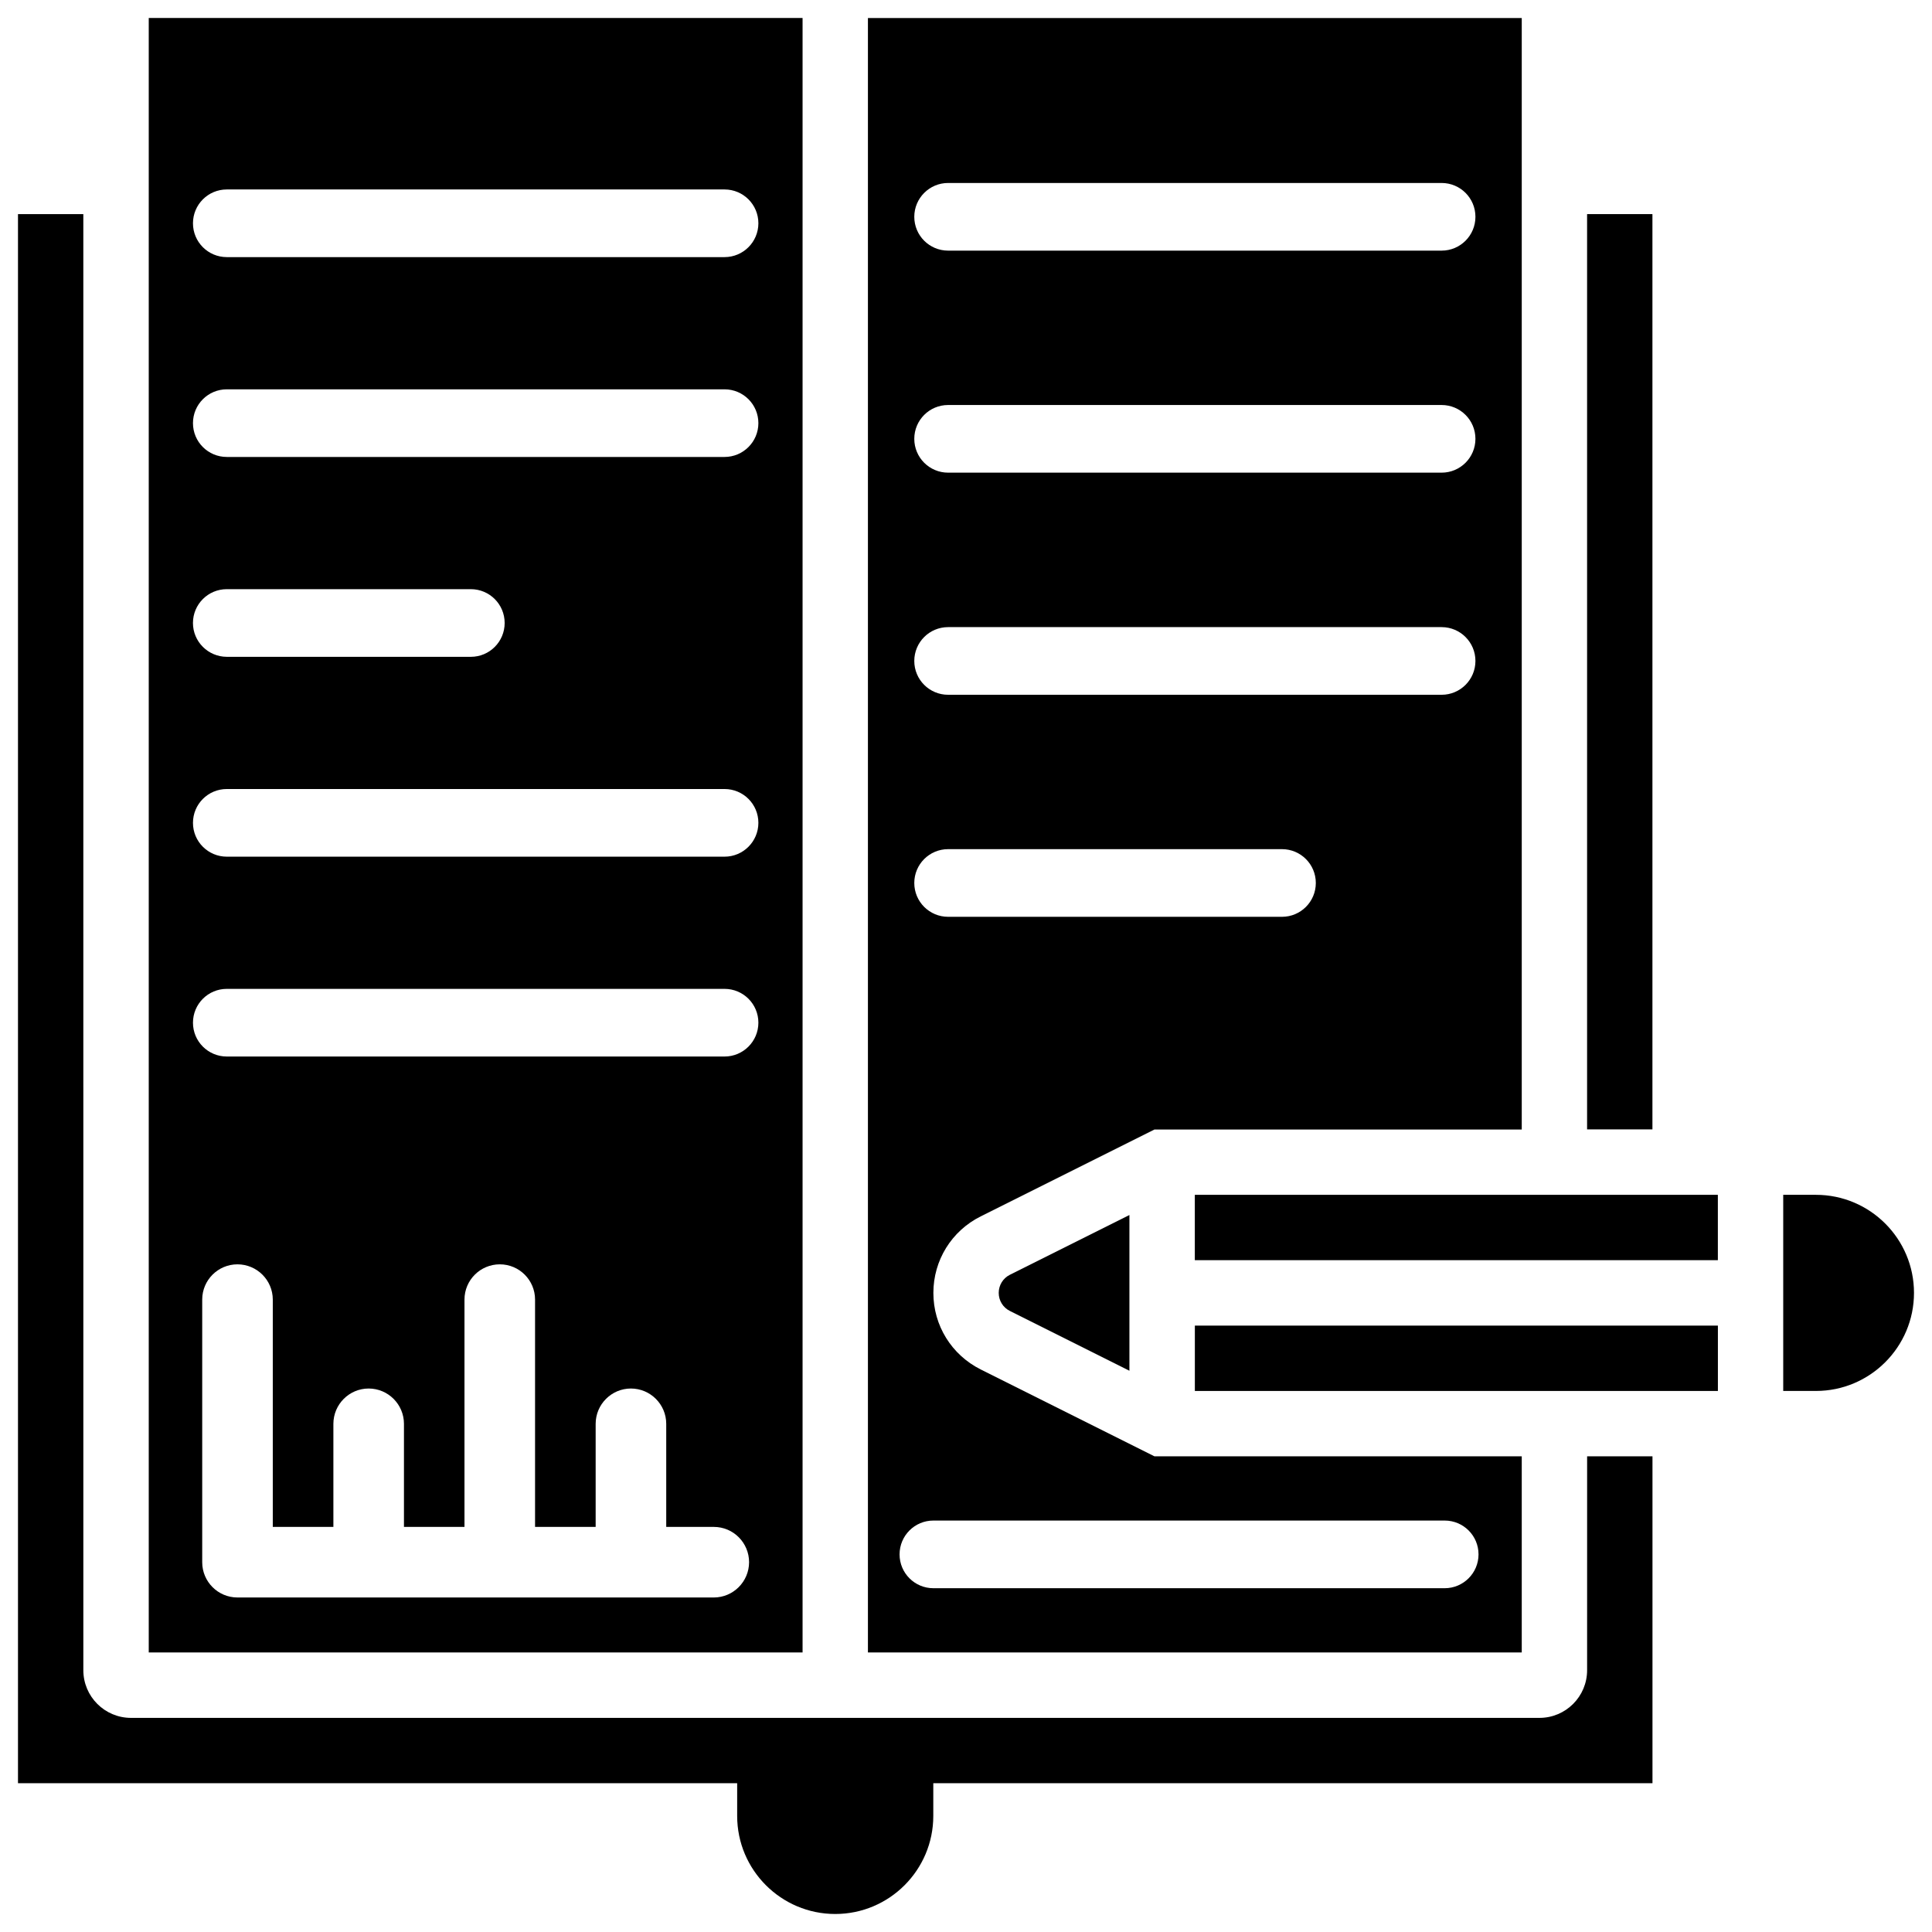 <?xml version="1.0" encoding="UTF-8"?>
<!-- Uploaded to: SVG Repo, www.svgrepo.com, Generator: SVG Repo Mixer Tools -->
<svg width="800px" height="800px" version="1.1" viewBox="144 144 512 512" xmlns="http://www.w3.org/2000/svg">
 <defs>
  <clipPath id="d">
   <path d="m183 148.09h174v433.91h-174z"/>
  </clipPath>
  <clipPath id="c">
   <path d="m374 148.09h174v433.91h-174z"/>
  </clipPath>
  <clipPath id="b">
   <path d="m148.09 200h433.91v451.9h-433.91z"/>
  </clipPath>
  <clipPath id="a">
   <path d="m616 460h35.902v53h-35.902z"/>
  </clipPath>
 </defs>
 <g clip-path="url(#d)">
  <path d="m356.69 148.77h-173.27v433.15h173.27zm-23.531 418.58h-126.23c-5.164 0-9.34-4.199-9.34-9.34v-69.609c0-5.164 4.199-9.34 9.34-9.34 5.164 0 9.363 4.199 9.363 9.34v60.246h16.059v-27.312c0-5.164 4.199-9.363 9.34-9.363 5.164 0 9.363 4.199 9.363 9.363v27.312h16.039v-60.246c0-5.164 4.199-9.34 9.363-9.34 5.164 0 9.34 4.199 9.34 9.34v60.246h16.059v-27.312c0-5.164 4.199-9.363 9.34-9.363 5.164 0 9.363 4.199 9.363 9.363v27.312h12.617c5.164 0 9.34 4.199 9.34 9.363-0.02 5.141-4.195 9.34-9.359 9.34zm2.856-143.36h-131.91c-4.953 0-8.965-4.008-8.965-8.965 0-4.953 4.008-8.965 8.965-8.965h131.91c4.953 0 8.965 4.008 8.965 8.965-0.004 4.957-4.031 8.965-8.965 8.965zm0-52.961h-131.91c-4.953 0-8.965-4.008-8.965-8.965 0-4.953 4.008-8.965 8.965-8.965h131.91c4.953 0 8.965 4.008 8.965 8.965-0.004 4.953-4.031 8.965-8.965 8.965zm-140.88-61.93c0-4.953 4.008-8.965 8.965-8.965h64.676c4.953 0 8.965 4.008 8.965 8.965 0 4.953-4.008 8.965-8.965 8.965h-64.676c-4.957-0.02-8.965-4.031-8.965-8.965zm140.88-44h-131.91c-4.953 0-8.965-4.008-8.965-8.965 0-4.949 4.008-8.961 8.965-8.961h131.91c4.953 0 8.965 4.008 8.965 8.965-0.004 4.953-4.031 8.961-8.965 8.961zm0-52.961h-131.91c-4.953 0-8.965-4.008-8.965-8.965 0-4.953 4.008-8.965 8.965-8.965h131.91c4.953 0 8.965 4.008 8.965 8.965-0.004 4.957-4.031 8.965-8.965 8.965z"/>
 </g>
 <path d="m408.67 486.63c0 2.035 1.133 3.883 2.961 4.785l31.676 15.848v-41.27l-31.699 15.848c-1.805 0.906-2.938 2.754-2.938 4.789z"/>
 <g clip-path="url(#c)">
  <path d="m547.28 529.94h-97.34l-46.055-23.027c-7.727-3.883-12.531-11.652-12.531-20.277 0-8.629 4.809-16.414 12.531-20.277l46.055-23.027h97.34v-294.56h-173.27v433.15h173.27zm-152.02-337.45h130.78c4.953 0 8.965 4.008 8.965 8.965 0 4.953-4.008 8.965-8.965 8.965h-130.78c-4.953 0-8.965-4.008-8.965-8.965 0-4.934 4.012-8.965 8.965-8.965zm0 58.84h130.78c4.953 0 8.965 4.008 8.965 8.965 0 4.953-4.008 8.965-8.965 8.965h-130.78c-4.953 0-8.965-4.008-8.965-8.965 0-4.953 4.012-8.965 8.965-8.965zm0 58.863h130.78c4.953 0 8.965 4.008 8.965 8.965 0 4.953-4.008 8.965-8.965 8.965h-130.78c-4.953 0-8.965-4.008-8.965-8.965 0-4.957 4.012-8.965 8.965-8.965zm0 58.84h88.48c4.953 0 8.965 4.008 8.965 8.965 0 4.953-4.008 8.965-8.965 8.965h-88.48c-4.953 0-8.965-4.008-8.965-8.965s4.012-8.965 8.965-8.965zm131.6 195.86h-135.5c-4.953 0-8.965-4.008-8.965-8.965 0-4.953 4.008-8.965 8.965-8.965h135.5c4.953 0 8.965 4.008 8.965 8.965-0.004 4.957-4.035 8.965-8.965 8.965z"/>
 </g>
 <g clip-path="url(#b)">
  <path d="m564.6 586.62c0 6.969-5.648 12.637-12.637 12.637h-373.24c-6.969 0-12.637-5.648-12.637-12.637l-0.004-385.88h-17.316v415.83h190.59v8.668c0 14.336 11.652 25.988 25.988 25.988 14.336 0 25.988-11.652 25.988-25.988v-8.668h190.59v-86.637h-17.32z"/>
 </g>
 <path d="m581.91 200.74h-17.316v242.56h17.316z"/>
 <path d="m564.6 495.3h-103.95v17.32h138.61v-17.32z"/>
 <g clip-path="url(#a)">
  <path d="m625.24 460.64h-8.668v51.977h8.668c14.336 0 25.988-11.652 25.988-25.988 0-14.336-11.648-25.988-25.988-25.988z"/>
 </g>
 <path d="m460.64 477.96h138.61v-17.32h-138.61z"/>
</svg>